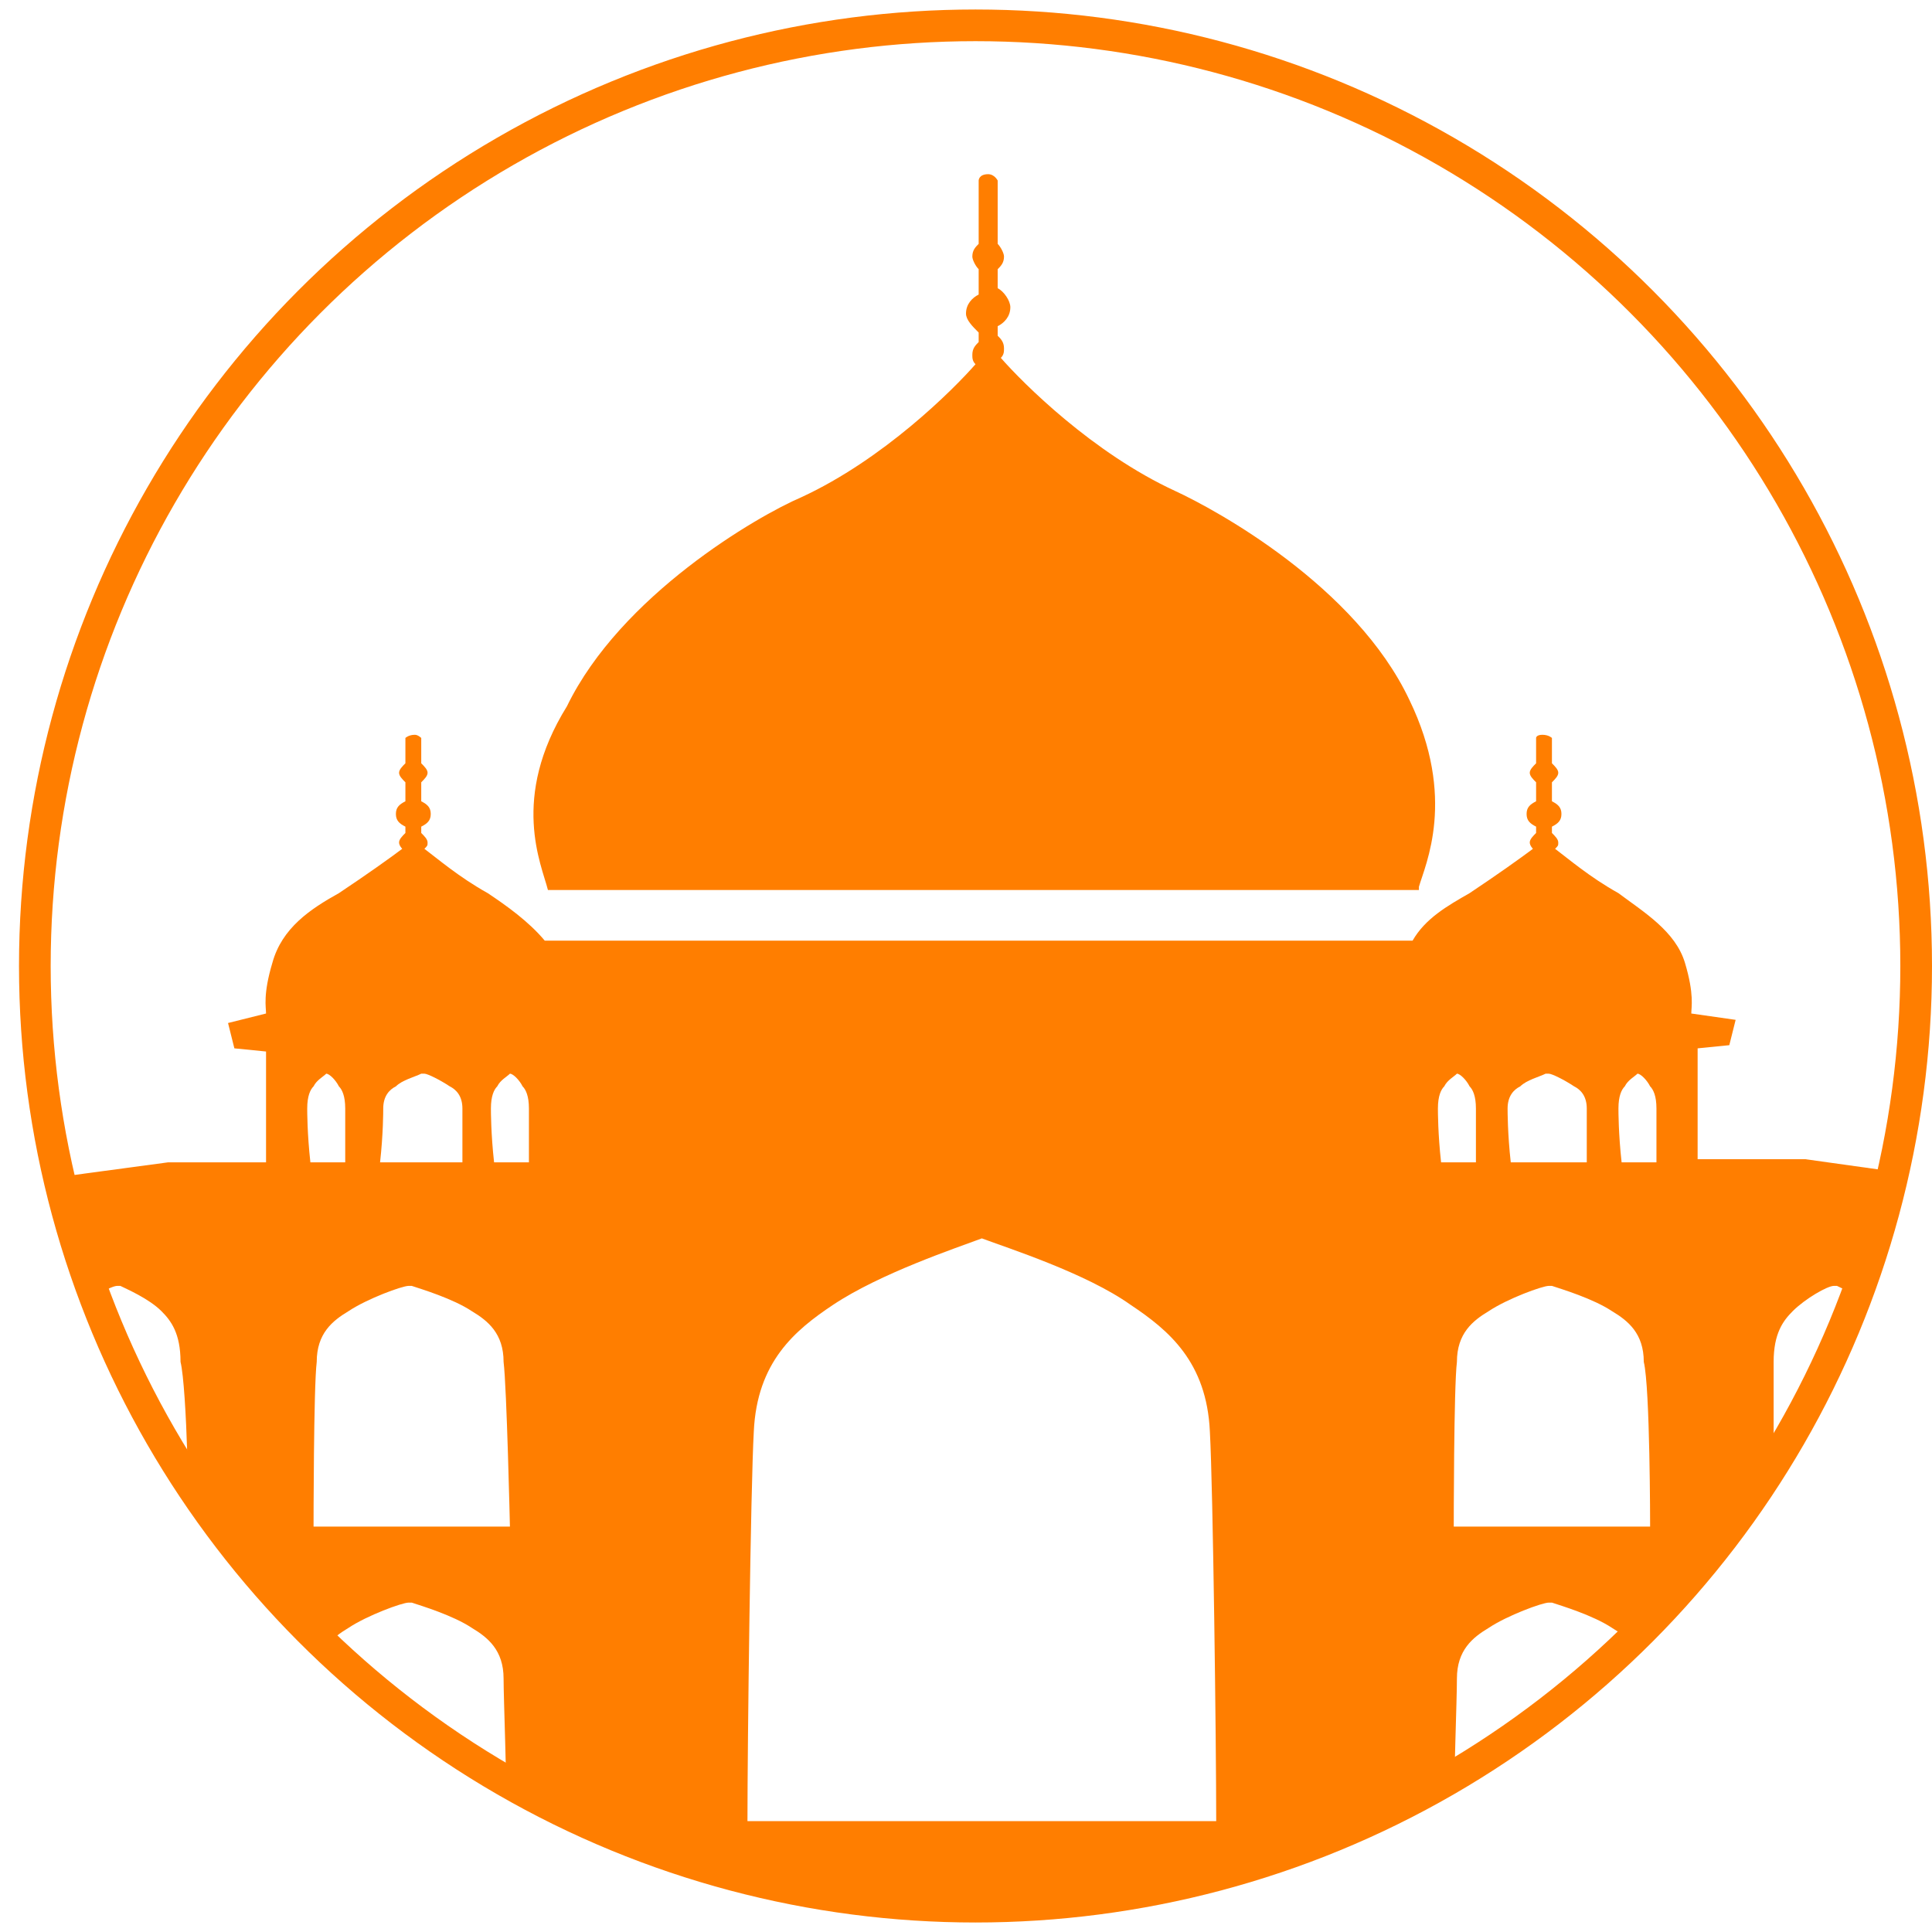 <?xml version="1.0" encoding="utf-8"?>
<!-- Generator: Adobe Illustrator 23.0.3, SVG Export Plug-In . SVG Version: 6.00 Build 0)  -->
<svg version="1.1" id="Layer_1" xmlns="http://www.w3.org/2000/svg" xmlns:xlink="http://www.w3.org/1999/xlink" x="0px" y="0px"
	 viewBox="0 0 61 61" style="enable-background:new 0 0 61 61;" xml:space="preserve">
<style type="text/css">
	.st0{display:none;}
	.st1{display:inline;}
	.st2{clip-path:url(#SVGID_2_);}
	.st3{fill:#002060;}
	.st4{clip-path:url(#SVGID_4_);}
	.st5{fill:#FF7E00;}
	.st6{fill:#FFFFFF;}
	.st7{clip-path:url(#SVGID_7_);fill:#0BB8C3;}
</style>
<g class="st0">
	<g class="st1">
		<g>
			<g>
				<defs>
					<circle id="SVGID_1_" cx="30.5" cy="30.5" r="30"/>
				</defs>
				<clipPath id="SVGID_2_">
					<use xlink:href="#SVGID_1_"  style="overflow:visible;"/>
				</clipPath>
				<g class="st2">
					<path class="st3" d="M33.3,29.4c0.3-0.3,0.9-2.5,0.6-3.1c-0.2-0.4-0.7-0.7-1.2-0.9c-0.8-0.4-1.2-0.6-1.5-0.8
						c-0.2,0.1-0.7,0.4-1.5,0.8c-0.5,0.3-1,0.5-1.2,0.9c-0.3,0.6,0.3,2.8,0.6,3.1c0.2,0.2,1,0.6,2.1,0.6
						C32.2,29.9,33.1,29.5,33.3,29.4z"/>
					<path class="st3" d="M36.4,29.8c0,0-0.4-2.3-0.6-3.6c-0.2-0.7-0.6-1.7-1.5-2.3C33,23,31.9,23.1,31,23.1c-1.6,0-2.6,0.4-3.3,1.5
						c-0.3,0.4-0.6,1-0.7,1.3c-0.1,0.4-0.4,1.4-0.6,2.2c-0.4,1.4-2.4,7.4-6.1,10.6C20.2,39,20,39.6,20,39.8c0,0.4,0.3,0.5,0.8,1
						c0.3,0.3,0.8,1.1,1.1,1.6c2.6-3.4,5.4-5.6,7.4-6.9c1.4-0.9,2.6-1.5,3.4-1.8c-0.2,0-0.4,0-0.6-0.1c-2.4-0.3-3.5-1.6-3.5-1.7
						s-0.1-0.1-0.1-0.2v-2.1c-0.5-0.7-1-2.9-0.7-3.7c0.3-0.6,0.9-1,1.6-1.3c1.3-0.6,1.5-0.8,1.6-0.8c0.1-0.1,0.2-0.1,0.3-0.1
						c0.1,0,0.2,0,0.3,0.1c0.1,0.1,0.4,0.3,1.6,0.8c0.6,0.3,1.3,0.7,1.6,1.3c0.4,0.9-0.3,3.4-0.8,3.9c-0.4,0.3-1.5,0.8-2.7,0.8
						c-0.8,0-1.5-0.2-2-0.4v1.4c0.3,0.3,1.2,1.1,2.9,1.3C33,33,34,33.1,35,33.2c0.9,0.1,1.8,0.1,2.7,0.2c0,0,0-0.1-0.1-0.3
						c-0.1-0.3-0.6-0.4-0.6-0.4s-1.2-2.3-0.9-2.5C36.4,30.1,36.4,29.9,36.4,29.8z"/>
					<path class="st3" d="M19.5,4.8c0.2,0,0.4,0.2,0.4,0.4c0,0.2-0.2,0.3-0.5,0.3C16.3,5.2,15,5.7,14.6,6c0.1,0.2,0.5,0.3,1,0.4l0,0
						c-0.1,0.3,0.8,1.4,0.8,1.4S16,7.9,15.9,8.3C15.8,8.7,16.2,9,16.2,9S16,8.9,16,9.4s0.6,0.4,0.4,0.5s-0.2-0.1-0.1,0.8
						c0.1,0.9,0.9,1.4,0.8,1.7c-0.1,0.2-0.3,0.7-0.2,0.9c0,0.3,0.4,0.5,0.4,0.6s0.1,0.5,0.1,0.7c0,0.1,0.1,0.1,0.1,0.2
						c0,0,0.1,0,0.1,0.1l0,0c0.2,0.2,0.3,0.3,0.6,0.3c0.1,0,0.2-0.1,0.3-0.1c0.2-0.1,0.3-0.4,0.3-0.6c0-0.5,0-3.6,0-3.6
						c0-0.2,0.2-0.4,0.4-0.4l0,0c0.2,0,0.4,0.2,0.4,0.4c0,0.1,0,3.1,0,3.7c0,0.4-0.2,0.8-0.6,1.1c-0.2,0.2-0.5,0.3-0.8,0.3l0,0
						c-0.2,0-0.3,0-0.5-0.1c0.1,1.1,0.2,3.2,0.2,4.1c0,1.4,0.9,3,0.9,3l0.4,2.4c0,0,0,0,0,0.1l0.6,2.9c0.1,0.5,0.3,0.9,0.4,1.1
						c0.9-0.6,2.4-3.5,3.4-5.5c-0.3-0.3-0.6-0.6-0.6-0.7s0-0.3-0.1-0.6c1,0.3,2.7,0.7,3.6,0.9c0,0.2-0.1,0.4-0.1,0.6
						c-0.6,0.1-1.4,0.2-2.2,0.3c-0.7,1.5-2.5,5.2-3.8,5.7c-0.1,0-0.2,0-0.3,0c-0.1,0-0.2,0-0.3-0.1c-0.5-0.2-0.8-1.2-0.9-1.7l-0.4-2
						c-0.2,0.3-0.4,0.5-0.4,0.6c-0.3,0.3-1.2,2.6-1.2,3s0.5,2.5,0.9,2.7c0.2,0.1,0.8,0.2,1.2,0.3c0.6-0.1,1.3-0.2,1.8-0.6
						c1-0.7,2.6-3.1,2.8-3.8c0.1-0.2,0.3-0.3,0.5-0.3c0.2,0.1,0.4,0.3,0.3,0.4c-0.2,0.8-1.9,3.3-3.1,4.1c-0.7,0.5-1.6,0.6-2.3,0.7
						c-0.2,0.3-0.4,0.7-0.4,1c-0.1,0.5,1.8,1.3,1.8,1.3S20,37,20,37.5c0,0.1,0,0.2,0.1,0.3c3.2-3.1,5-8.3,5.4-9.7
						c-0.2-0.1-0.4-0.2-0.5-0.4c-0.2-0.3-0.1-1.3-0.1-1.6c0-0.3-0.2-0.3-0.4-0.4c-0.1-0.1-0.2-0.4-0.2-0.7c0.8,0.1,1.6,0.1,2.1,0.2
						c0.1-0.3,0.3-0.5,0.4-0.8c0.9-1.3,2.3-2,4.1-2c0.9,0,2.3-0.1,3.9,1c0.6,0.4,1,0.9,1.3,1.5c1-0.1,4.8-0.4,4.9-0.4
						c0.1,0,0.1-0.1,0-0.1s-3.9-0.4-5-0.5c0-0.2-0.1-0.4-0.2-0.6c0.9-0.3,4.4-1.6,4.5-1.6s0.1-0.1,0-0.1c0.2,0-4.5,0.7-5.1,0.7
						c-0.2-0.3-0.5-0.5-0.9-0.7c0.9-0.9,2.8-2.9,2.9-2.9c0,0,0-0.1-0.1,0c0,0-2.9,1.8-3.9,2.4c-0.4-0.1-0.9-0.2-1.4-0.3
						c-0.1-0.5-0.9-3.8-1-3.9c0-0.1-0.1-0.1-0.1,0c0-0.1,0,2.9,0,3.9c-0.7,0.1-1.3,0.2-1.9,0.5c-0.8-0.5-4.2-2.7-4.1-2.6
						c-0.1-0.1-0.1,0-0.1,0.1s2.4,2.5,3.1,3.1c-0.3,0.2-0.5,0.5-0.7,0.8c-1,0-3-0.1-4.1-0.2c-0.1-1-0.4-2.8-0.5-3.1
						c-0.2-0.4-1.4-4.7-1.3-5c0-0.4-0.2-1.5-0.1-1.6c0.1-0.2,0-1.5,0.1-1.8s-0.9-2.1-1-2.3c-0.1-0.2-0.5-0.3-0.5-0.3
						s0.1-0.8,0.2-0.8s0.2-0.1,0.3-0.3c0.1-0.2,0-0.5,0.1-0.6c1.1-0.1,1.9-0.4,1.9-0.7l0,0l-0.5-2c0-0.3-1-0.6-2.4-0.7
						c0.2-0.4-0.5-0.4,0.3-0.8S20,1,20.3,0.6s0.2-1.5,0-1.4c-0.2,0-0.5,0.6-0.5,0.6c0-0.1-0.1-0.4-0.2-0.8s-0.4-0.2-0.5-0.1
						C19-1.1,19-0.9,18.6-1s-0.3,0-0.4,0.3s-0.4,0.5-0.5,0.4S17-0.6,17-0.4c-0.1,0.1,0.3,0.4,0,0.6S16.7,1,16.7,1s-0.2-0.1-0.4-0.1
						c-0.1,0.1,0,0,0.1,0.7C16.5,2.1,17,3,17.1,3.3c-1.4,0.1-2.4,0.4-2.4,0.7l-0.1,1.2C15.4,4.8,16.9,4.6,19.5,4.8z M19.1,7.1
						c-0.1,0.2-0.3,0.3-0.5,0.3c0,0-0.7-0.1-1.4,0.1h-0.1c-0.2,0-0.3-0.1-0.4-0.2c-0.1-0.2,0-0.4,0.3-0.5c1-0.3,1.9-0.1,1.9-0.1
						C19,6.7,19.2,6.9,19.1,7.1z"/>
					<path class="st3" d="M19.5,50.2c0.1,0.7,0.7,1,1.2,1.1c0.6-1.5,1.5-3.3,2.3-4.5c2.2-3.4,4.2-4.7,6.1-6c0.8-0.5,1.7-1.1,2.5-1.8
						c2.3-1.9,3.5-4.1,4-5c-0.3,0-0.5,0-0.8-0.1c-0.2,0-0.4,0-0.6,0c-0.2,0.1-2.1,0.7-4.7,2.3c-2.3,1.5-5.5,4.1-8.4,8.3
						c-0.6,1.5-1.4,3.3-1.5,3.4C19.7,48.1,19.3,48.9,19.5,50.2z"/>
					<path class="st3" d="M35.6,35.8c-0.7,1.1-1.8,2.5-3.3,3.8c-0.9,0.8-1.8,1.3-2.6,1.9c-1.9,1.3-3.7,2.5-5.8,5.7
						c-0.7,1.1-1.6,2.8-2.1,4.2l0,0c0,0-0.9,3.2-1.2,4c-0.3,0.8,0.3,2.6,0.3,2.6s0.5,1.2,0.9,2.7c3.5-9.7,4.8-12.2,6.8-15.9
						c0.3-0.5,0.6-1.1,0.9-1.6c0.1-0.2,0.3-0.3,0.6-0.2c0.2,0.1,0.3,0.3,0.2,0.5c-0.3,0.6-0.6,1.1-0.9,1.6c-2,3.8-3.4,6.3-7.2,17
						c0.3,1.3,0.4,2.6,0,3.3c-0.3,0.5-0.5,1.7-0.6,3.2c2.1-0.9,2.9-1.7,3.3-2.4c0.1-0.1,0.2-0.3,0.3-0.5c0.5-0.8,1.3-2.1,2.9-3.2
						c1.8-1.3,3.9-3.9,3.9-3.9c0.1-0.2,0.4-0.2,0.6-0.1c0.2,0.1,0.3,0.3,0.1,0.5c-0.1,0.1-2.1,2.7-4,4.1c-1.5,1-2.2,2.2-2.7,3
						c-0.1,0.2-0.2,0.4-0.3,0.5c-0.5,0.7-1.4,1.7-3.8,2.7c-0.1,0-0.2,0.1-0.3,0.1c-0.1,3.2,0,7,0.2,7.6s0.1,3.2,0,4.9
						c0.1,0,0.1,0,0.2,0c1.1-0.3,2.4-1.5,3.3-2.5c0.4-0.4,0.8-0.8,1.1-1c0.3-0.2,0.3-0.4,0.4-0.7c0.1-0.4,0.1-0.9,0.8-1.5
						c1.1-1,7.6-3.5,8.9-4l-0.1-0.1c-1.6-0.9-2.9-1.7-2.9-1.7l0,0l0,0l0,0l0,0l0,0l0,0l0,0c0,0,0,0,0-0.1l0,0c0,0,0,0,0-0.1l0,0
						c0,0,0,0,0-0.1l0,0l0,0l1.2-19.7c-0.3-0.2-0.5-0.6-0.5-0.8c-0.3-1.1,0.8-5.8,0.9-6.4C34.8,42,35.3,38.2,35.6,35.8z"/>
					<path class="st3" d="M38.6,34.3c-0.6-0.1-1.3-0.2-1.9-0.2c-0.2,1.4-0.9,7.6-1.3,9.4c-0.6,2.5-1.1,5.4-0.9,6.1
						c0,0.1,0.1,0.2,0.1,0.3c0.1,0,0.2,0,0.2,0C35,50,35,50.1,35,50.2l-1.1,19.4c0.9-0.5,2.7-1.3,5.4-2.7c1.6-0.8,3-1.4,3.1-1.5l0,0
						c0.2-0.1,0.5,0,0.6,0.1c0.1,0.2,0,0.4-0.2,0.5c0,0,0,0-0.1,0c-1.1,0.5-2.2,1.2-2.4,1.5l0,0c1,0.3,1.7,0.1,2-0.6
						c0.4-0.9,1.1-0.8,2.4-0.5l-1.1-9.9c0,0,0,0,0.1,0l-1.6-12.1c0-0.2,0.1-0.4,0.4-0.4c0.2,0,0.4,0.1,0.5,0.3l1.5,11.5v-0.1
						c0,0,0.4,0,0.5,0s0.3,0,0.9-0.3c0.6-0.2,0.9-2.3,1.2-2.9c0.3-0.6,0.3-3.2,0.3-3.2s0,0,0.4,0s1-0.3,1.4-0.5s1.8-2.6,1.8-2.6
						s0.4-0.4,0.5-0.6c0.2-0.2,0.1-0.6,0.1-0.6L51,44.2l1-1.6l-0.2-0.3l0.7-0.5l-0.8-0.4l-5-2l-0.1,0.8L46.1,40l-1.5,2.3
						c0,0-0.2,0-0.3-0.2s-1.7-1.1-2.1-1.4c-0.4-0.3-0.7-1.7-1.4-4C40.3,35.2,39.3,34.6,38.6,34.3z M50.1,43.2l0.5-0.8
						c0.1-0.2,0.4-0.2,0.6-0.1c0.2,0.1,0.3,0.3,0.2,0.5l-0.5,0.8c-0.1,0.1-0.2,0.2-0.4,0.2c-0.1,0-0.1,0-0.2-0.1
						C50,43.6,50,43.4,50.1,43.2z M44.7,51.1l2.7-4.1c0.1-0.2,0.4-0.2,0.6-0.1c0.2,0.1,0.3,0.3,0.2,0.5l-2.7,4.1
						c-0.1,0.1-0.2,0.2-0.4,0.2c-0.1,0-0.1,0-0.2,0C44.6,51.4,44.6,51.2,44.7,51.1z"/>
					<path class="st3" d="M18,88.2h27.4v-3h-1.7l-0.9-7.9c0,0,0.7-0.5,0.9-0.5s0.2-0.2,0.4-0.4c0.1-0.2-0.5-4.9-0.4-4.9
						s0.3-0.2,0.4-0.3c0.1-0.1-0.2-0.7-0.1-0.7c0.1,0,0.6-0.2,0.7-0.4c0.2-0.2-0.4-2.1-0.1-2.1c0.3-0.1,0.5-0.5,0.5-0.7
						c-0.6-0.1-1.2-0.3-1.4-0.2c-0.1,0-0.2,0-0.3,0.3c-0.2,0.5-1,1.5-3,1c-0.5-0.1-0.6-0.4-0.6-0.6v-0.1c-3.2,1.6-4.7,2.3-5.4,2.6
						c0.5,0.3,1.4,0.8,2.4,1.4c0.2,0.1,0.7,0.4,0.6,0.8c0,0.1-0.1,0.3-0.5,0.4c-0.6,0.2-7.8,2.9-8.7,3.8c-0.5,0.4-0.5,0.7-0.6,1.1
						c-0.1,0.3-0.1,0.7-0.6,1.1c-0.2,0.2-0.6,0.5-1,0.9c-1,1-2.4,2.4-3.7,2.7c-0.2,0-0.3,0.1-0.5,0.1c0,0.4-0.1,0.7-0.1,0.8
						c-0.1,0.3-0.3,0.9-1.1,1.2c-0.4,0.1-0.7,0.3-0.9,0.5H18V88.2L18,88.2L18,88.2z M41.1,68.9c0-0.2,0.2-0.4,0.4-0.3
						c0.2,0,0.4,0.2,0.4,0.4c0,0.6-0.5,14.6-0.5,15.6c0,0.2-0.2,0.3-0.4,0.3l0,0c-0.2,0-0.4-0.2-0.4-0.4
						C40.6,83.4,41.1,69,41.1,68.9z M39.1,71.3c0.2,0,0.4,0.2,0.4,0.4c0,0.5-0.2,9.6-0.9,13.6h-0.8c0.6-3.2,0.8-10.5,0.9-13.6
						C38.6,71.4,38.8,71.3,39.1,71.3z M35.1,82.3l1-8.4c0-0.2,0.2-0.3,0.5-0.3c0.2,0,0.4,0.2,0.4,0.4l-1,8.4c0,0.2-0.2,0.3-0.4,0.3
						l0,0C35.2,82.6,35.1,82.5,35.1,82.3z M30,82.9c0.1-0.3,0.3-2.6,0.5-4.1c0.1-0.8,0.1-1.5,0.2-2c0.1-0.9,0.1-1.1,0.4-1.2
						c0.2-0.1,0.5,0,0.5,0.2c0,0.1,0,0.2,0,0.3c-0.1,0.3-0.2,1.6-0.3,2.8c-0.2,2.3-0.4,3.9-0.5,4.3c-0.2,0.4-0.9,1.3-1.6,2.1h-1.1
						C28.9,84.4,29.8,83.3,30,82.9z"/>
					<polygon class="st3" points="48.4,94 48.4,88.9 48.3,88.9 48.3,88.9 14.7,88.9 14.7,93.9 14.8,93.9 14.8,94 					"/>
					<polygon class="st3" points="52.5,94.7 52.5,94.6 10.6,94.6 10.6,102.2 10.6,102.2 10.6,102.2 12.4,102.2 12.4,114.8 
						12.5,114.8 12.5,114.9 50.7,114.9 50.7,102.2 52.6,102.2 52.6,94.7 					"/>
				</g>
			</g>
		</g>
	</g>
</g>
<g>
	<g>
		<g>
			<g>
				<defs>
					<circle id="SVGID_3_" cx="30.8" cy="30.5" r="29.7"/>
				</defs>
				<clipPath id="SVGID_4_">
					<use xlink:href="#SVGID_3_"  style="overflow:visible;"/>
				</clipPath>
				<g class="st4">
					<path class="st5" d="M17.3,28.1L17.3,28.1h27.5V28c0.2-0.7,1.2-2.8-0.3-5.9c-1.7-3.6-6.1-6-7.4-6.6c-2.6-1.2-4.8-3.4-5.5-4.2
						c0.1-0.1,0.1-0.2,0.1-0.3c0-0.2-0.1-0.3-0.2-0.4v-0.3c0.2-0.1,0.4-0.3,0.4-0.6c0-0.2-0.2-0.5-0.4-0.6V8.5
						c0.1-0.1,0.2-0.2,0.2-0.4c0-0.1-0.1-0.3-0.2-0.4v-2c0,0-0.1-0.2-0.3-0.2l0,0l0,0c-0.3,0-0.3,0.2-0.3,0.2v2
						c-0.1,0.1-0.2,0.2-0.2,0.4c0,0.1,0.1,0.3,0.2,0.4v0.8c-0.2,0.1-0.4,0.3-0.4,0.6c0,0.2,0.2,0.4,0.4,0.6v0.3
						c-0.1,0.1-0.2,0.2-0.2,0.4c0,0.1,0,0.2,0.1,0.3c-0.7,0.8-2.9,3-5.5,4.2c-1.4,0.6-5.7,3.1-7.4,6.6
						C16.1,25.2,17.1,27.3,17.3,28.1L17.3,28.1L17.3,28.1z"/>
					<path class="st5" d="M71.5,57.5l-0.2-4.6c0.2,0,0.4-0.2,0.4-0.4s-0.2-0.4-0.5-0.4l-0.3-6.6c0.2,0,0.4-0.2,0.4-0.4
						s-0.2-0.4-0.4-0.4l-0.4-7c0.2,0,0.4-0.2,0.4-0.4s-0.2-0.4-0.5-0.4l-0.1-1.8h0.4l0.1-0.2l-0.4-0.1c0-0.1,0-0.2-0.1-0.6
						c-0.1-0.4-0.5-0.6-0.8-0.8c-0.2-0.1-0.4-0.3-0.6-0.4v-0.3c0.1-0.1,0.2-0.1,0.2-0.3c0-0.1-0.1-0.2-0.2-0.3v-0.8
						c0,0,0-0.1-0.2-0.1s-0.3,0.1-0.3,0.1v0.8c-0.1,0.1-0.2,0.2-0.2,0.3s0.1,0.2,0.2,0.3V33c-0.1,0.1-0.3,0.2-0.6,0.4
						c-0.3,0.2-0.6,0.4-0.8,0.8c-0.1,0.3-0.1,0.5-0.1,0.6l-0.4,0.1l0.1,0.2H67l-0.1,1.8c-0.3,0-0.5,0.2-0.5,0.4s0.2,0.4,0.4,0.4
						l-0.4,7c-0.2,0-0.4,0.2-0.4,0.4s0.2,0.4,0.4,0.4l0.1,6.5c-0.3,0-0.5,0.2-0.5,0.4s0.2,0.4,0.4,0.4l-0.2,4.6h-3.3V37.5l0,0
						c0,0,0-3.6,0-3.7c0-0.1-0.1-0.1-0.2-0.2c-0.1,0-0.4,0-0.5,0S62,33.7,62,33.8c0,0.1,0,2.8,0,3.5l-5-0.7h-2.2h-0.2h-1v-3.5l1-0.1
						l0.2-0.8L53.4,32c0-0.2,0.1-0.6-0.2-1.6s-1.3-1.6-2.1-2.2c-0.9-0.5-1.6-1.1-2-1.4c0.1-0.1,0.1-0.1,0.1-0.2s-0.1-0.2-0.2-0.3
						v-0.2c0.2-0.1,0.3-0.2,0.3-0.4s-0.1-0.3-0.3-0.4v-0.6c0.1-0.1,0.2-0.2,0.2-0.3c0-0.1-0.1-0.2-0.2-0.3v-0.8c0,0-0.1-0.1-0.3-0.1
						s-0.2,0.1-0.2,0.1v0.8c-0.1,0.1-0.2,0.2-0.2,0.3c0,0.1,0.1,0.2,0.2,0.3v0.6c-0.2,0.1-0.3,0.2-0.3,0.4s0.1,0.3,0.3,0.4v0.2
						c-0.1,0.1-0.2,0.2-0.2,0.3c0,0.1,0.1,0.2,0.1,0.2c-0.4,0.3-1.1,0.8-2,1.4c-0.7,0.4-1.4,0.8-1.8,1.5l0,0h-2.3l0,0l0,0l0,0l0,0
						H19.5l0,0l0,0l0,0l0,0h-2.3l0,0l0,0c-0.5-0.6-1.2-1.1-1.8-1.5c-0.9-0.5-1.6-1.1-2-1.4c0.1-0.1,0.1-0.1,0.1-0.2
						s-0.1-0.2-0.2-0.3v-0.2c0.2-0.1,0.3-0.2,0.3-0.4s-0.1-0.3-0.3-0.4v-0.6c0.1-0.1,0.2-0.2,0.2-0.3c0-0.1-0.1-0.2-0.2-0.3v-0.8
						c0,0-0.1-0.1-0.2-0.1c-0.2,0-0.3,0.1-0.3,0.1v0.8c-0.1,0.1-0.2,0.2-0.2,0.3c0,0.1,0.1,0.2,0.2,0.3v0.6
						c-0.2,0.1-0.3,0.2-0.3,0.4s0.1,0.3,0.3,0.4v0.2c-0.1,0.1-0.2,0.2-0.2,0.3c0,0.1,0.1,0.2,0.1,0.2c-0.4,0.3-1.1,0.8-2,1.4
						c-0.9,0.5-1.8,1.1-2.1,2.2c-0.3,1-0.2,1.4-0.2,1.6l-1.2,0.3l0.2,0.8l1,0.1v3.5l0,0l0,0h-1l0,0h0.1l0,0H6.4l0,0H5.3l-5.2,0.7
						c0-0.7,0-3.5,0-3.5c0-0.1-0.1-0.1-0.2-0.2c-0.1,0-0.4,0-0.5,0s-0.2,0.1-0.2,0.2c0,0.1,0,3.7,0,3.7l0,0v19.9h-3.7l-0.2-4.6
						c0.2,0,0.4-0.2,0.4-0.4s-0.2-0.4-0.5-0.4l-0.3-6.6c0.2,0,0.4-0.2,0.4-0.4s-0.2-0.4-0.4-0.4l-0.4-7c0.2,0,0.4-0.2,0.4-0.4
						s-0.2-0.4-0.5-0.4l-0.1-1.8h0.4l0.1-0.2l-0.4-0.1c0-0.1,0-0.2-0.1-0.6c-0.1-0.4-0.4-0.6-0.8-0.8C-6.6,33.2-6.8,33.1-7,33v-0.3
						c0.1-0.1,0.2-0.1,0.2-0.3c0-0.1-0.1-0.2-0.2-0.3v-0.8c0,0,0-0.1-0.2-0.1s-0.2,0.1-0.2,0.1v0.8c-0.1,0.1-0.2,0.2-0.2,0.3
						s0.1,0.2,0.2,0.3V33c-0.1,0.1-0.3,0.2-0.6,0.4s-0.6,0.4-0.8,0.8c-0.1,0.3-0.1,0.5-0.1,0.6l-0.4,0.1l0.1,0.2h0.4l-0.1,1.8
						c-0.3,0-0.5,0.2-0.5,0.4s0.2,0.4,0.4,0.4l-0.4,7c-0.2,0-0.4,0.2-0.4,0.4s0.2,0.4,0.4,0.4L-9.6,52c-0.3,0-0.5,0.2-0.5,0.4
						s0.2,0.4,0.4,0.4l-0.2,4.6h-1.5v5.7H73v-5.7L71.5,57.5L71.5,57.5z M1.9,57.5c0-1.3,0-3.8,0-4.4c0-0.9,0.3-1.3,0.6-1.6
						C3,51,3.7,50.7,3.9,50.6H4c0.2,0.1,0.9,0.4,1.3,0.8c0.3,0.3,0.6,0.7,0.6,1.6c0,0.6,0,3.2,0,4.4h-4V57.5z M5.9,48.2
						c0,0-1.5,0-2,0c0,0,0,0-0.1,0c-0.4,0-1.9,0-2,0c0,0,0-4.4,0-5.2c0-0.9,0.3-1.3,0.6-1.6c0.4-0.4,1.1-0.8,1.3-0.8h0.1
						C4,40.7,4.7,41,5.1,41.4c0.3,0.3,0.6,0.7,0.6,1.6C5.9,43.8,6,48.2,5.9,48.2z M51.1,35c0-0.4,0.1-0.6,0.2-0.7
						c0.1-0.2,0.3-0.3,0.4-0.4l0,0c0.1,0,0.3,0.2,0.4,0.4c0.1,0.1,0.2,0.3,0.2,0.7c0,0.1,0,0.8,0,1.7h-1.1
						C51.1,35.8,51.1,35.1,51.1,35z M47.6,35c0-0.4,0.2-0.6,0.4-0.7c0.2-0.2,0.6-0.3,0.8-0.4c0,0,0,0,0.1,0s0.5,0.2,0.8,0.4
						c0.2,0.1,0.4,0.3,0.4,0.7c0,0.1,0,0.8,0,1.7h-2.4C47.6,35.8,47.6,35.1,47.6,35z M45.4,35c0-0.4,0.1-0.6,0.2-0.7
						c0.1-0.2,0.3-0.3,0.4-0.4l0,0c0.1,0,0.3,0.2,0.4,0.4c0.1,0.1,0.2,0.3,0.2,0.7c0,0.1,0,0.8,0,1.7h-1.1
						C45.4,35.8,45.4,35.1,45.4,35z M15.5,35c0-0.4,0.1-0.6,0.2-0.7c0.1-0.2,0.3-0.3,0.4-0.4l0,0c0.1,0,0.3,0.2,0.4,0.4
						c0.1,0.1,0.2,0.3,0.2,0.7c0,0.1,0,0.8,0,1.7h-1.1C15.5,35.8,15.5,35.1,15.5,35z M12.1,35c0-0.4,0.2-0.6,0.4-0.7
						c0.2-0.2,0.6-0.3,0.8-0.4c0,0,0,0,0.1,0s0.5,0.2,0.8,0.4c0.2,0.1,0.4,0.3,0.4,0.7c0,0.1,0,0.8,0,1.7h-1.1l0,0h-1.1l0,0H12
						C12.1,35.8,12.1,35.1,12.1,35z M9.7,35c0-0.4,0.1-0.6,0.2-0.7c0.1-0.2,0.3-0.3,0.4-0.4l0,0c0.1,0,0.3,0.2,0.4,0.4
						c0.1,0.1,0.2,0.3,0.2,0.7c0,0.1,0,0.8,0,1.7H9.8l0,0l0,0C9.7,35.8,9.7,35.1,9.7,35z M9.9,57.5c0-1.3,0.1-3.8,0.1-4.5
						c0-0.9,0.5-1.3,1-1.6c0.6-0.4,1.7-0.8,1.9-0.8H13c0.3,0.1,1.3,0.4,1.9,0.8c0.5,0.3,1,0.7,1,1.6c0,0.6,0.1,3.2,0.1,4.5H9.9
						L9.9,57.5z M16.1,48.2c0,0-2.4,0-3,0c0,0-0.1,0-0.2,0c-0.6,0-3,0-3,0s0-4.4,0.1-5.2c0-0.9,0.5-1.3,1-1.6
						c0.6-0.4,1.7-0.8,1.9-0.8H13c0.3,0.1,1.3,0.4,1.9,0.8c0.5,0.3,1,0.7,1,1.6C16,43.8,16.1,48.2,16.1,48.2z M23.6,57.5
						c0-2.5,0.1-10.5,0.2-12.3c0.1-2.2,1.3-3.2,2.5-4c1.5-1,3.9-1.8,4.7-2.1c0.8,0.3,3.3,1.1,4.7,2.1c1.2,0.8,2.4,1.8,2.5,4
						c0.1,1.8,0.2,9.8,0.2,12.3H23.6z M45.9,57.5c0-1.3,0.1-3.8,0.1-4.5c0-0.9,0.5-1.3,1-1.6c0.6-0.4,1.7-0.8,1.9-0.8H49
						c0.3,0.1,1.3,0.4,1.9,0.8c0.5,0.3,1,0.7,1,1.6c0,0.6,0.1,3.2,0.1,4.5C52.1,57.5,45.9,57.5,45.9,57.5z M52.1,48.2c0,0-2.4,0-3,0
						c-0.1,0-0.2,0-0.2,0c-0.6,0-3,0-3,0s0-4.4,0.1-5.2c0-0.9,0.5-1.3,1-1.6c0.6-0.4,1.7-0.8,1.9-0.8H49c0.3,0.1,1.3,0.4,1.9,0.8
						c0.5,0.3,1,0.7,1,1.6C52.1,43.8,52.1,48.2,52.1,48.2z M56.1,57.5c0-1.3,0-3.8,0-4.4c0-0.9,0.3-1.3,0.6-1.6
						c0.4-0.4,1.1-0.8,1.3-0.8h0.1c0.2,0.1,0.9,0.4,1.3,0.8c0.3,0.3,0.6,0.7,0.6,1.6c0,0.6,0,3.2,0.1,4.4H56.1z M60.1,48.2
						c0,0-1.5,0-2,0c-0.1,0-0.1,0-0.1,0c-0.4,0-1.9,0-2,0c0,0,0-4.4,0-5.2c0-0.9,0.3-1.3,0.6-1.6c0.4-0.4,1.1-0.8,1.3-0.8H58
						c0.2,0.1,0.9,0.4,1.3,0.8c0.3,0.3,0.6,0.7,0.6,1.6C60.1,43.8,60.1,48.2,60.1,48.2z"/>
				</g>
				<use xlink:href="#SVGID_3_"  style="overflow:visible;fill:none;stroke:#FF7E00;"/>
			</g>
		</g>
	</g>
</g>
<g class="st0">
	<g class="st1">
		<g>
			<circle id="SVGID_5_" class="st6" cx="30.5" cy="30.5" r="29.5"/>
		</g>
		<g>
			<g>
				<defs>
					<circle id="SVGID_6_" cx="30.5" cy="30.5" r="29.5"/>
				</defs>
				<clipPath id="SVGID_7_">
					<use xlink:href="#SVGID_6_"  style="overflow:visible;"/>
				</clipPath>
				<path class="st7" d="M40.2,29.3v3.1H20.9v-3.1H23l3-6.1l0,0v-6.6h-0.6v-2.1H27c2.8-5.6,3.1-8,3.1-10.1h-0.6V1.9h0.7v-3.7h0.6
					v3.7h0.7v2.4h-0.6c0,2.2,0.3,4.5,3.1,10.1h1.8v2.1h-0.6v6.6l0,0l3,6.1L40.2,29.3L40.2,29.3z M37.1,43c0,3.1-2.9,5.6-6.6,5.6
					c-3.6,0-6.6-2.5-6.6-5.6s2.9-5.6,6.6-5.6C34.1,37.4,37.1,39.9,37.1,43z M35.8,42.7h-4.6c-0.1-0.1-0.2-0.2-0.4-0.3V38
					c0-0.2-0.2-0.3-0.4-0.3c-0.2,0-0.4,0.1-0.4,0.3v4.5c-0.3,0.1-0.5,0.4-0.5,0.6c0,0.4,0.4,0.7,0.8,0.7c0.3,0,0.6-0.2,0.7-0.4h4.6
					c0.2,0,0.4-0.1,0.4-0.3S36,42.7,35.8,42.7z M42.2,33.9V52H18.8V33.9H42.2z M38.6,43c0-3.8-3.6-6.8-8.1-6.8s-8.1,3.1-8.1,6.8
					c0,3.8,3.6,6.8,8.1,6.8C34.9,49.8,38.6,46.7,38.6,43z M20.8,53.4v39.5h2.5V55.3h1.5v37.6h1.7V55.3H28v37.6h1.7V55.3h1.5v37.6H33
					V55.3h1.5v37.6h1.7V55.3h1.5v37.6h2.5V53.4H20.8z"/>
			</g>
		</g>
	</g>
</g>
</svg>
